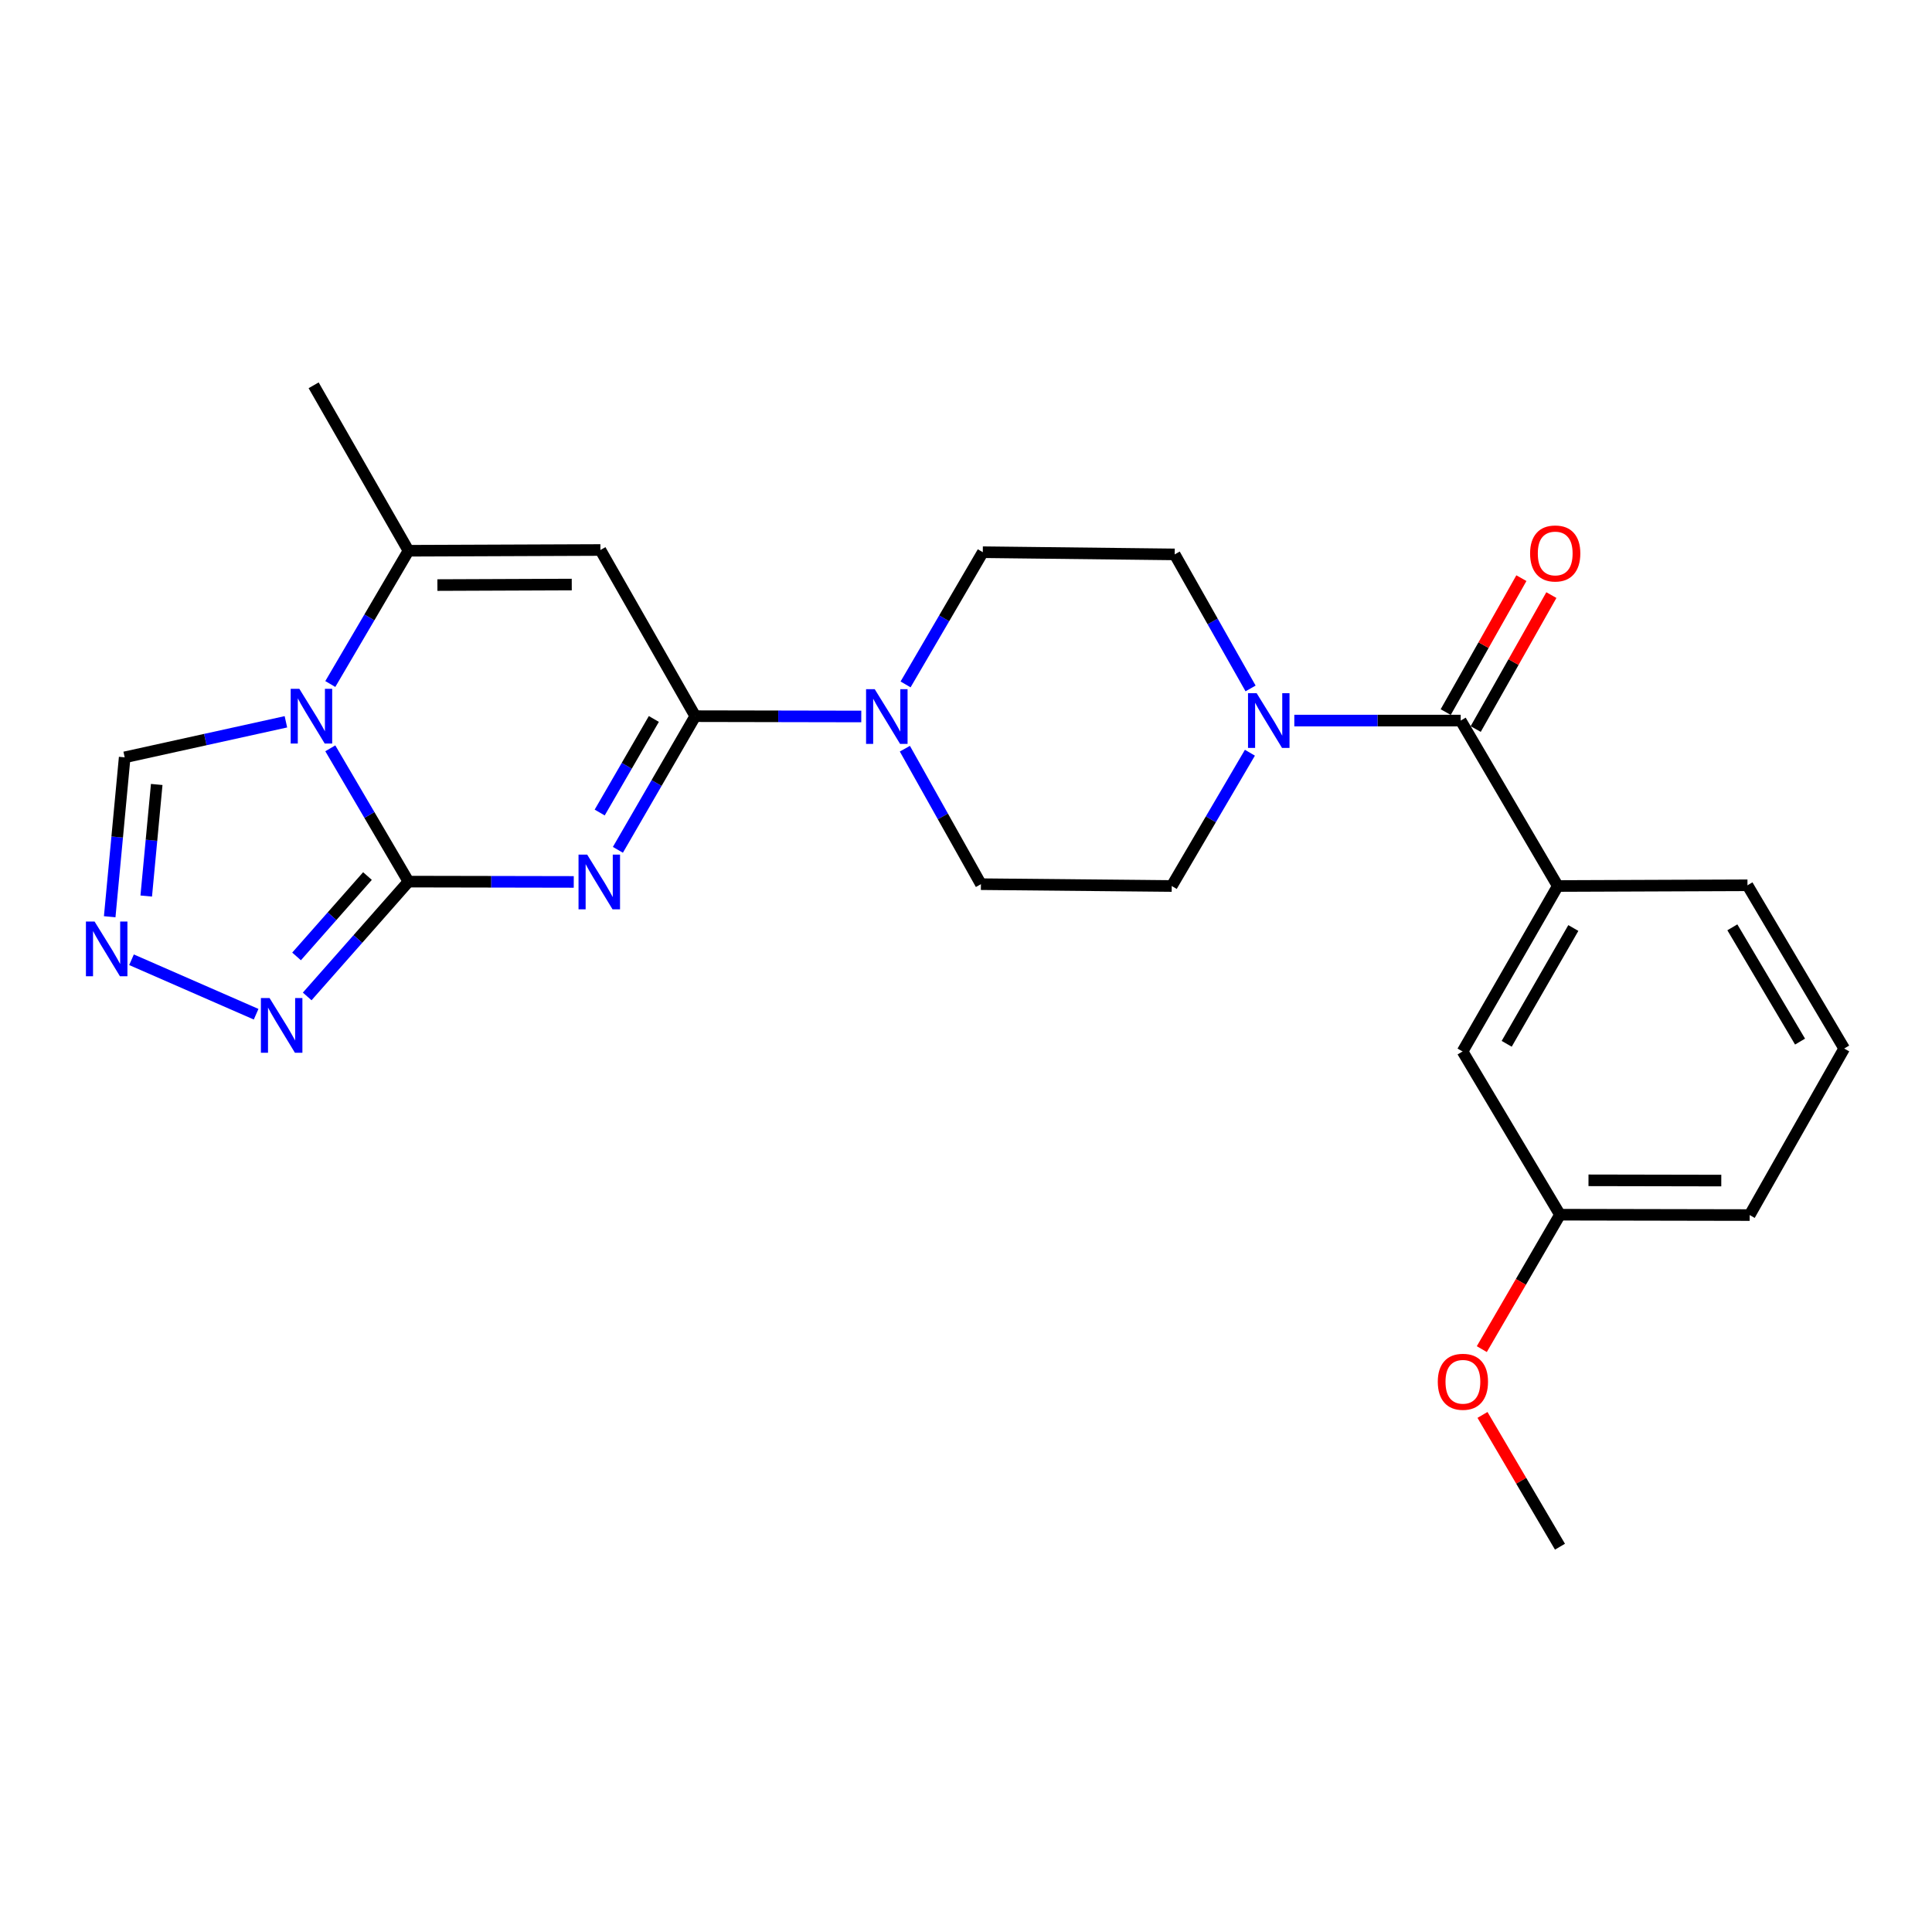 <?xml version='1.0' encoding='iso-8859-1'?>
<svg version='1.1' baseProfile='full'
              xmlns='http://www.w3.org/2000/svg'
                      xmlns:rdkit='http://www.rdkit.org/xml'
                      xmlns:xlink='http://www.w3.org/1999/xlink'
                  xml:space='preserve'
width='1000px' height='1000px' viewBox='0 0 1000 1000'>
<!-- END OF HEADER -->
<rect style='opacity:1.0;fill:#FFFFFF;stroke:none' width='1000' height='1000' x='0' y='0'> </rect>
<path class='bond-0' d='M 296.977,456.485 L 254.205,456.403' style='fill:none;fill-rule:evenodd;stroke:#0000FF;stroke-width:6px;stroke-linecap:butt;stroke-linejoin:miter;stroke-opacity:1' />
<path class='bond-0' d='M 254.205,456.403 L 211.433,456.322' style='fill:none;fill-rule:evenodd;stroke:#000000;stroke-width:6px;stroke-linecap:butt;stroke-linejoin:miter;stroke-opacity:1' />
<path class='bond-2' d='M 319.818,439.871 L 339.841,405.28' style='fill:none;fill-rule:evenodd;stroke:#0000FF;stroke-width:6px;stroke-linecap:butt;stroke-linejoin:miter;stroke-opacity:1' />
<path class='bond-2' d='M 339.841,405.28 L 359.865,370.688' style='fill:none;fill-rule:evenodd;stroke:#000000;stroke-width:6px;stroke-linecap:butt;stroke-linejoin:miter;stroke-opacity:1' />
<path class='bond-2' d='M 310.399,420.564 L 324.416,396.35' style='fill:none;fill-rule:evenodd;stroke:#0000FF;stroke-width:6px;stroke-linecap:butt;stroke-linejoin:miter;stroke-opacity:1' />
<path class='bond-2' d='M 324.416,396.35 L 338.432,372.136' style='fill:none;fill-rule:evenodd;stroke:#000000;stroke-width:6px;stroke-linecap:butt;stroke-linejoin:miter;stroke-opacity:1' />
<path class='bond-1' d='M 211.433,456.322 L 191.197,421.826' style='fill:none;fill-rule:evenodd;stroke:#000000;stroke-width:6px;stroke-linecap:butt;stroke-linejoin:miter;stroke-opacity:1' />
<path class='bond-1' d='M 191.197,421.826 L 170.962,387.33' style='fill:none;fill-rule:evenodd;stroke:#0000FF;stroke-width:6px;stroke-linecap:butt;stroke-linejoin:miter;stroke-opacity:1' />
<path class='bond-5' d='M 211.433,456.322 L 185.218,486.036' style='fill:none;fill-rule:evenodd;stroke:#000000;stroke-width:6px;stroke-linecap:butt;stroke-linejoin:miter;stroke-opacity:1' />
<path class='bond-5' d='M 185.218,486.036 L 159.003,515.75' style='fill:none;fill-rule:evenodd;stroke:#0000FF;stroke-width:6px;stroke-linecap:butt;stroke-linejoin:miter;stroke-opacity:1' />
<path class='bond-5' d='M 190.202,453.444 L 171.852,474.244' style='fill:none;fill-rule:evenodd;stroke:#000000;stroke-width:6px;stroke-linecap:butt;stroke-linejoin:miter;stroke-opacity:1' />
<path class='bond-5' d='M 171.852,474.244 L 153.501,495.044' style='fill:none;fill-rule:evenodd;stroke:#0000FF;stroke-width:6px;stroke-linecap:butt;stroke-linejoin:miter;stroke-opacity:1' />
<path class='bond-10' d='M 147.985,373.602 L 106.26,382.8' style='fill:none;fill-rule:evenodd;stroke:#0000FF;stroke-width:6px;stroke-linecap:butt;stroke-linejoin:miter;stroke-opacity:1' />
<path class='bond-10' d='M 106.26,382.8 L 64.535,391.998' style='fill:none;fill-rule:evenodd;stroke:#000000;stroke-width:6px;stroke-linecap:butt;stroke-linejoin:miter;stroke-opacity:1' />
<path class='bond-25' d='M 170.963,354.047 L 191.198,319.556' style='fill:none;fill-rule:evenodd;stroke:#0000FF;stroke-width:6px;stroke-linecap:butt;stroke-linejoin:miter;stroke-opacity:1' />
<path class='bond-25' d='M 191.198,319.556 L 211.433,285.065' style='fill:none;fill-rule:evenodd;stroke:#000000;stroke-width:6px;stroke-linecap:butt;stroke-linejoin:miter;stroke-opacity:1' />
<path class='bond-3' d='M 359.865,370.688 L 310.77,284.679' style='fill:none;fill-rule:evenodd;stroke:#000000;stroke-width:6px;stroke-linecap:butt;stroke-linejoin:miter;stroke-opacity:1' />
<path class='bond-7' d='M 359.865,370.688 L 402.831,370.77' style='fill:none;fill-rule:evenodd;stroke:#000000;stroke-width:6px;stroke-linecap:butt;stroke-linejoin:miter;stroke-opacity:1' />
<path class='bond-7' d='M 402.831,370.77 L 445.796,370.852' style='fill:none;fill-rule:evenodd;stroke:#0000FF;stroke-width:6px;stroke-linecap:butt;stroke-linejoin:miter;stroke-opacity:1' />
<path class='bond-4' d='M 310.77,284.679 L 211.433,285.065' style='fill:none;fill-rule:evenodd;stroke:#000000;stroke-width:6px;stroke-linecap:butt;stroke-linejoin:miter;stroke-opacity:1' />
<path class='bond-4' d='M 295.939,302.56 L 226.403,302.831' style='fill:none;fill-rule:evenodd;stroke:#000000;stroke-width:6px;stroke-linecap:butt;stroke-linejoin:miter;stroke-opacity:1' />
<path class='bond-19' d='M 211.433,285.065 L 162.338,199.432' style='fill:none;fill-rule:evenodd;stroke:#000000;stroke-width:6px;stroke-linecap:butt;stroke-linejoin:miter;stroke-opacity:1' />
<path class='bond-8' d='M 132.571,524.961 L 68.068,496.765' style='fill:none;fill-rule:evenodd;stroke:#0000FF;stroke-width:6px;stroke-linecap:butt;stroke-linejoin:miter;stroke-opacity:1' />
<path class='bond-6' d='M 756.058,372.966 L 712.996,372.966' style='fill:none;fill-rule:evenodd;stroke:#000000;stroke-width:6px;stroke-linecap:butt;stroke-linejoin:miter;stroke-opacity:1' />
<path class='bond-6' d='M 712.996,372.966 L 669.934,372.966' style='fill:none;fill-rule:evenodd;stroke:#0000FF;stroke-width:6px;stroke-linecap:butt;stroke-linejoin:miter;stroke-opacity:1' />
<path class='bond-11' d='M 756.058,372.966 L 806.301,458.599' style='fill:none;fill-rule:evenodd;stroke:#000000;stroke-width:6px;stroke-linecap:butt;stroke-linejoin:miter;stroke-opacity:1' />
<path class='bond-16' d='M 763.817,377.35 L 783.403,342.686' style='fill:none;fill-rule:evenodd;stroke:#000000;stroke-width:6px;stroke-linecap:butt;stroke-linejoin:miter;stroke-opacity:1' />
<path class='bond-16' d='M 783.403,342.686 L 802.989,308.022' style='fill:none;fill-rule:evenodd;stroke:#FF0000;stroke-width:6px;stroke-linecap:butt;stroke-linejoin:miter;stroke-opacity:1' />
<path class='bond-16' d='M 748.299,368.582 L 767.885,333.918' style='fill:none;fill-rule:evenodd;stroke:#000000;stroke-width:6px;stroke-linecap:butt;stroke-linejoin:miter;stroke-opacity:1' />
<path class='bond-16' d='M 767.885,333.918 L 787.471,299.254' style='fill:none;fill-rule:evenodd;stroke:#FF0000;stroke-width:6px;stroke-linecap:butt;stroke-linejoin:miter;stroke-opacity:1' />
<path class='bond-12' d='M 468.36,387.524 L 488.041,422.587' style='fill:none;fill-rule:evenodd;stroke:#0000FF;stroke-width:6px;stroke-linecap:butt;stroke-linejoin:miter;stroke-opacity:1' />
<path class='bond-12' d='M 488.041,422.587 L 507.723,457.649' style='fill:none;fill-rule:evenodd;stroke:#000000;stroke-width:6px;stroke-linecap:butt;stroke-linejoin:miter;stroke-opacity:1' />
<path class='bond-13' d='M 468.723,354.254 L 488.708,320.036' style='fill:none;fill-rule:evenodd;stroke:#0000FF;stroke-width:6px;stroke-linecap:butt;stroke-linejoin:miter;stroke-opacity:1' />
<path class='bond-13' d='M 488.708,320.036 L 508.694,285.818' style='fill:none;fill-rule:evenodd;stroke:#000000;stroke-width:6px;stroke-linecap:butt;stroke-linejoin:miter;stroke-opacity:1' />
<path class='bond-26' d='M 56.782,474.498 L 60.658,433.248' style='fill:none;fill-rule:evenodd;stroke:#0000FF;stroke-width:6px;stroke-linecap:butt;stroke-linejoin:miter;stroke-opacity:1' />
<path class='bond-26' d='M 60.658,433.248 L 64.535,391.998' style='fill:none;fill-rule:evenodd;stroke:#000000;stroke-width:6px;stroke-linecap:butt;stroke-linejoin:miter;stroke-opacity:1' />
<path class='bond-26' d='M 75.69,463.791 L 78.404,434.916' style='fill:none;fill-rule:evenodd;stroke:#0000FF;stroke-width:6px;stroke-linecap:butt;stroke-linejoin:miter;stroke-opacity:1' />
<path class='bond-26' d='M 78.404,434.916 L 81.118,406.041' style='fill:none;fill-rule:evenodd;stroke:#000000;stroke-width:6px;stroke-linecap:butt;stroke-linejoin:miter;stroke-opacity:1' />
<path class='bond-9' d='M 647.296,356.335 L 627.659,321.646' style='fill:none;fill-rule:evenodd;stroke:#0000FF;stroke-width:6px;stroke-linecap:butt;stroke-linejoin:miter;stroke-opacity:1' />
<path class='bond-9' d='M 627.659,321.646 L 608.022,286.956' style='fill:none;fill-rule:evenodd;stroke:#000000;stroke-width:6px;stroke-linecap:butt;stroke-linejoin:miter;stroke-opacity:1' />
<path class='bond-27' d='M 646.95,389.608 L 626.718,424.104' style='fill:none;fill-rule:evenodd;stroke:#0000FF;stroke-width:6px;stroke-linecap:butt;stroke-linejoin:miter;stroke-opacity:1' />
<path class='bond-27' d='M 626.718,424.104 L 606.487,458.599' style='fill:none;fill-rule:evenodd;stroke:#000000;stroke-width:6px;stroke-linecap:butt;stroke-linejoin:miter;stroke-opacity:1' />
<path class='bond-17' d='M 806.301,458.599 L 757.018,544.233' style='fill:none;fill-rule:evenodd;stroke:#000000;stroke-width:6px;stroke-linecap:butt;stroke-linejoin:miter;stroke-opacity:1' />
<path class='bond-17' d='M 814.357,480.335 L 779.859,540.278' style='fill:none;fill-rule:evenodd;stroke:#000000;stroke-width:6px;stroke-linecap:butt;stroke-linejoin:miter;stroke-opacity:1' />
<path class='bond-20' d='M 806.301,458.599 L 904.49,458.223' style='fill:none;fill-rule:evenodd;stroke:#000000;stroke-width:6px;stroke-linecap:butt;stroke-linejoin:miter;stroke-opacity:1' />
<path class='bond-15' d='M 507.723,457.649 L 606.487,458.599' style='fill:none;fill-rule:evenodd;stroke:#000000;stroke-width:6px;stroke-linecap:butt;stroke-linejoin:miter;stroke-opacity:1' />
<path class='bond-14' d='M 508.694,285.818 L 608.022,286.956' style='fill:none;fill-rule:evenodd;stroke:#000000;stroke-width:6px;stroke-linecap:butt;stroke-linejoin:miter;stroke-opacity:1' />
<path class='bond-18' d='M 757.018,544.233 L 807.44,628.727' style='fill:none;fill-rule:evenodd;stroke:#000000;stroke-width:6px;stroke-linecap:butt;stroke-linejoin:miter;stroke-opacity:1' />
<path class='bond-21' d='M 807.44,628.727 L 787.209,663.516' style='fill:none;fill-rule:evenodd;stroke:#000000;stroke-width:6px;stroke-linecap:butt;stroke-linejoin:miter;stroke-opacity:1' />
<path class='bond-21' d='M 787.209,663.516 L 766.977,698.305' style='fill:none;fill-rule:evenodd;stroke:#FF0000;stroke-width:6px;stroke-linecap:butt;stroke-linejoin:miter;stroke-opacity:1' />
<path class='bond-28' d='M 807.44,628.727 L 905.629,628.915' style='fill:none;fill-rule:evenodd;stroke:#000000;stroke-width:6px;stroke-linecap:butt;stroke-linejoin:miter;stroke-opacity:1' />
<path class='bond-28' d='M 822.202,610.932 L 890.935,611.063' style='fill:none;fill-rule:evenodd;stroke:#000000;stroke-width:6px;stroke-linecap:butt;stroke-linejoin:miter;stroke-opacity:1' />
<path class='bond-22' d='M 904.49,458.223 L 954.545,542.718' style='fill:none;fill-rule:evenodd;stroke:#000000;stroke-width:6px;stroke-linecap:butt;stroke-linejoin:miter;stroke-opacity:1' />
<path class='bond-22' d='M 896.664,479.982 L 931.702,539.128' style='fill:none;fill-rule:evenodd;stroke:#000000;stroke-width:6px;stroke-linecap:butt;stroke-linejoin:miter;stroke-opacity:1' />
<path class='bond-24' d='M 767.333,732.361 L 787.386,766.465' style='fill:none;fill-rule:evenodd;stroke:#FF0000;stroke-width:6px;stroke-linecap:butt;stroke-linejoin:miter;stroke-opacity:1' />
<path class='bond-24' d='M 787.386,766.465 L 807.44,800.568' style='fill:none;fill-rule:evenodd;stroke:#000000;stroke-width:6px;stroke-linecap:butt;stroke-linejoin:miter;stroke-opacity:1' />
<path class='bond-23' d='M 954.545,542.718 L 905.629,628.915' style='fill:none;fill-rule:evenodd;stroke:#000000;stroke-width:6px;stroke-linecap:butt;stroke-linejoin:miter;stroke-opacity:1' />
<path  class='atom-0' d='M 303.926 442.35
L 313.206 457.35
Q 314.126 458.83, 315.606 461.51
Q 317.086 464.19, 317.166 464.35
L 317.166 442.35
L 320.926 442.35
L 320.926 470.67
L 317.046 470.67
L 307.086 454.27
Q 305.926 452.35, 304.686 450.15
Q 303.486 447.95, 303.126 447.27
L 303.126 470.67
L 299.446 470.67
L 299.446 442.35
L 303.926 442.35
' fill='#0000FF'/>
<path  class='atom-2' d='M 154.939 356.528
L 164.219 371.528
Q 165.139 373.008, 166.619 375.688
Q 168.099 378.368, 168.179 378.528
L 168.179 356.528
L 171.939 356.528
L 171.939 384.848
L 168.059 384.848
L 158.099 368.448
Q 156.939 366.528, 155.699 364.328
Q 154.499 362.128, 154.139 361.448
L 154.139 384.848
L 150.459 384.848
L 150.459 356.528
L 154.939 356.528
' fill='#0000FF'/>
<path  class='atom-6' d='M 139.522 516.576
L 148.802 531.576
Q 149.722 533.056, 151.202 535.736
Q 152.682 538.416, 152.762 538.576
L 152.762 516.576
L 156.522 516.576
L 156.522 544.896
L 152.642 544.896
L 142.682 528.496
Q 141.522 526.576, 140.282 524.376
Q 139.082 522.176, 138.722 521.496
L 138.722 544.896
L 135.042 544.896
L 135.042 516.576
L 139.522 516.576
' fill='#0000FF'/>
<path  class='atom-8' d='M 452.755 356.717
L 462.035 371.717
Q 462.955 373.197, 464.435 375.877
Q 465.915 378.557, 465.995 378.717
L 465.995 356.717
L 469.755 356.717
L 469.755 385.037
L 465.875 385.037
L 455.915 368.637
Q 454.755 366.717, 453.515 364.517
Q 452.315 362.317, 451.955 361.637
L 451.955 385.037
L 448.275 385.037
L 448.275 356.717
L 452.755 356.717
' fill='#0000FF'/>
<path  class='atom-9' d='M 48.957 476.988
L 58.237 491.988
Q 59.157 493.468, 60.637 496.148
Q 62.117 498.828, 62.197 498.988
L 62.197 476.988
L 65.957 476.988
L 65.957 505.308
L 62.077 505.308
L 52.117 488.908
Q 50.957 486.988, 49.717 484.788
Q 48.517 482.588, 48.157 481.908
L 48.157 505.308
L 44.477 505.308
L 44.477 476.988
L 48.957 476.988
' fill='#0000FF'/>
<path  class='atom-10' d='M 650.45 358.806
L 659.73 373.806
Q 660.65 375.286, 662.13 377.966
Q 663.61 380.646, 663.69 380.806
L 663.69 358.806
L 667.45 358.806
L 667.45 387.126
L 663.57 387.126
L 653.61 370.726
Q 652.45 368.806, 651.21 366.606
Q 650.01 364.406, 649.65 363.726
L 649.65 387.126
L 645.97 387.126
L 645.97 358.806
L 650.45 358.806
' fill='#0000FF'/>
<path  class='atom-17' d='M 791.974 286.472
Q 791.974 279.672, 795.334 275.872
Q 798.694 272.072, 804.974 272.072
Q 811.254 272.072, 814.614 275.872
Q 817.974 279.672, 817.974 286.472
Q 817.974 293.352, 814.574 297.272
Q 811.174 301.152, 804.974 301.152
Q 798.734 301.152, 795.334 297.272
Q 791.974 293.392, 791.974 286.472
M 804.974 297.952
Q 809.294 297.952, 811.614 295.072
Q 813.974 292.152, 813.974 286.472
Q 813.974 280.912, 811.614 278.112
Q 809.294 275.272, 804.974 275.272
Q 800.654 275.272, 798.294 278.072
Q 795.974 280.872, 795.974 286.472
Q 795.974 292.192, 798.294 295.072
Q 800.654 297.952, 804.974 297.952
' fill='#FF0000'/>
<path  class='atom-22' d='M 744.197 715.203
Q 744.197 708.403, 747.557 704.603
Q 750.917 700.803, 757.197 700.803
Q 763.477 700.803, 766.837 704.603
Q 770.197 708.403, 770.197 715.203
Q 770.197 722.083, 766.797 726.003
Q 763.397 729.883, 757.197 729.883
Q 750.957 729.883, 747.557 726.003
Q 744.197 722.123, 744.197 715.203
M 757.197 726.683
Q 761.517 726.683, 763.837 723.803
Q 766.197 720.883, 766.197 715.203
Q 766.197 709.643, 763.837 706.843
Q 761.517 704.003, 757.197 704.003
Q 752.877 704.003, 750.517 706.803
Q 748.197 709.603, 748.197 715.203
Q 748.197 720.923, 750.517 723.803
Q 752.877 726.683, 757.197 726.683
' fill='#FF0000'/>
</svg>
